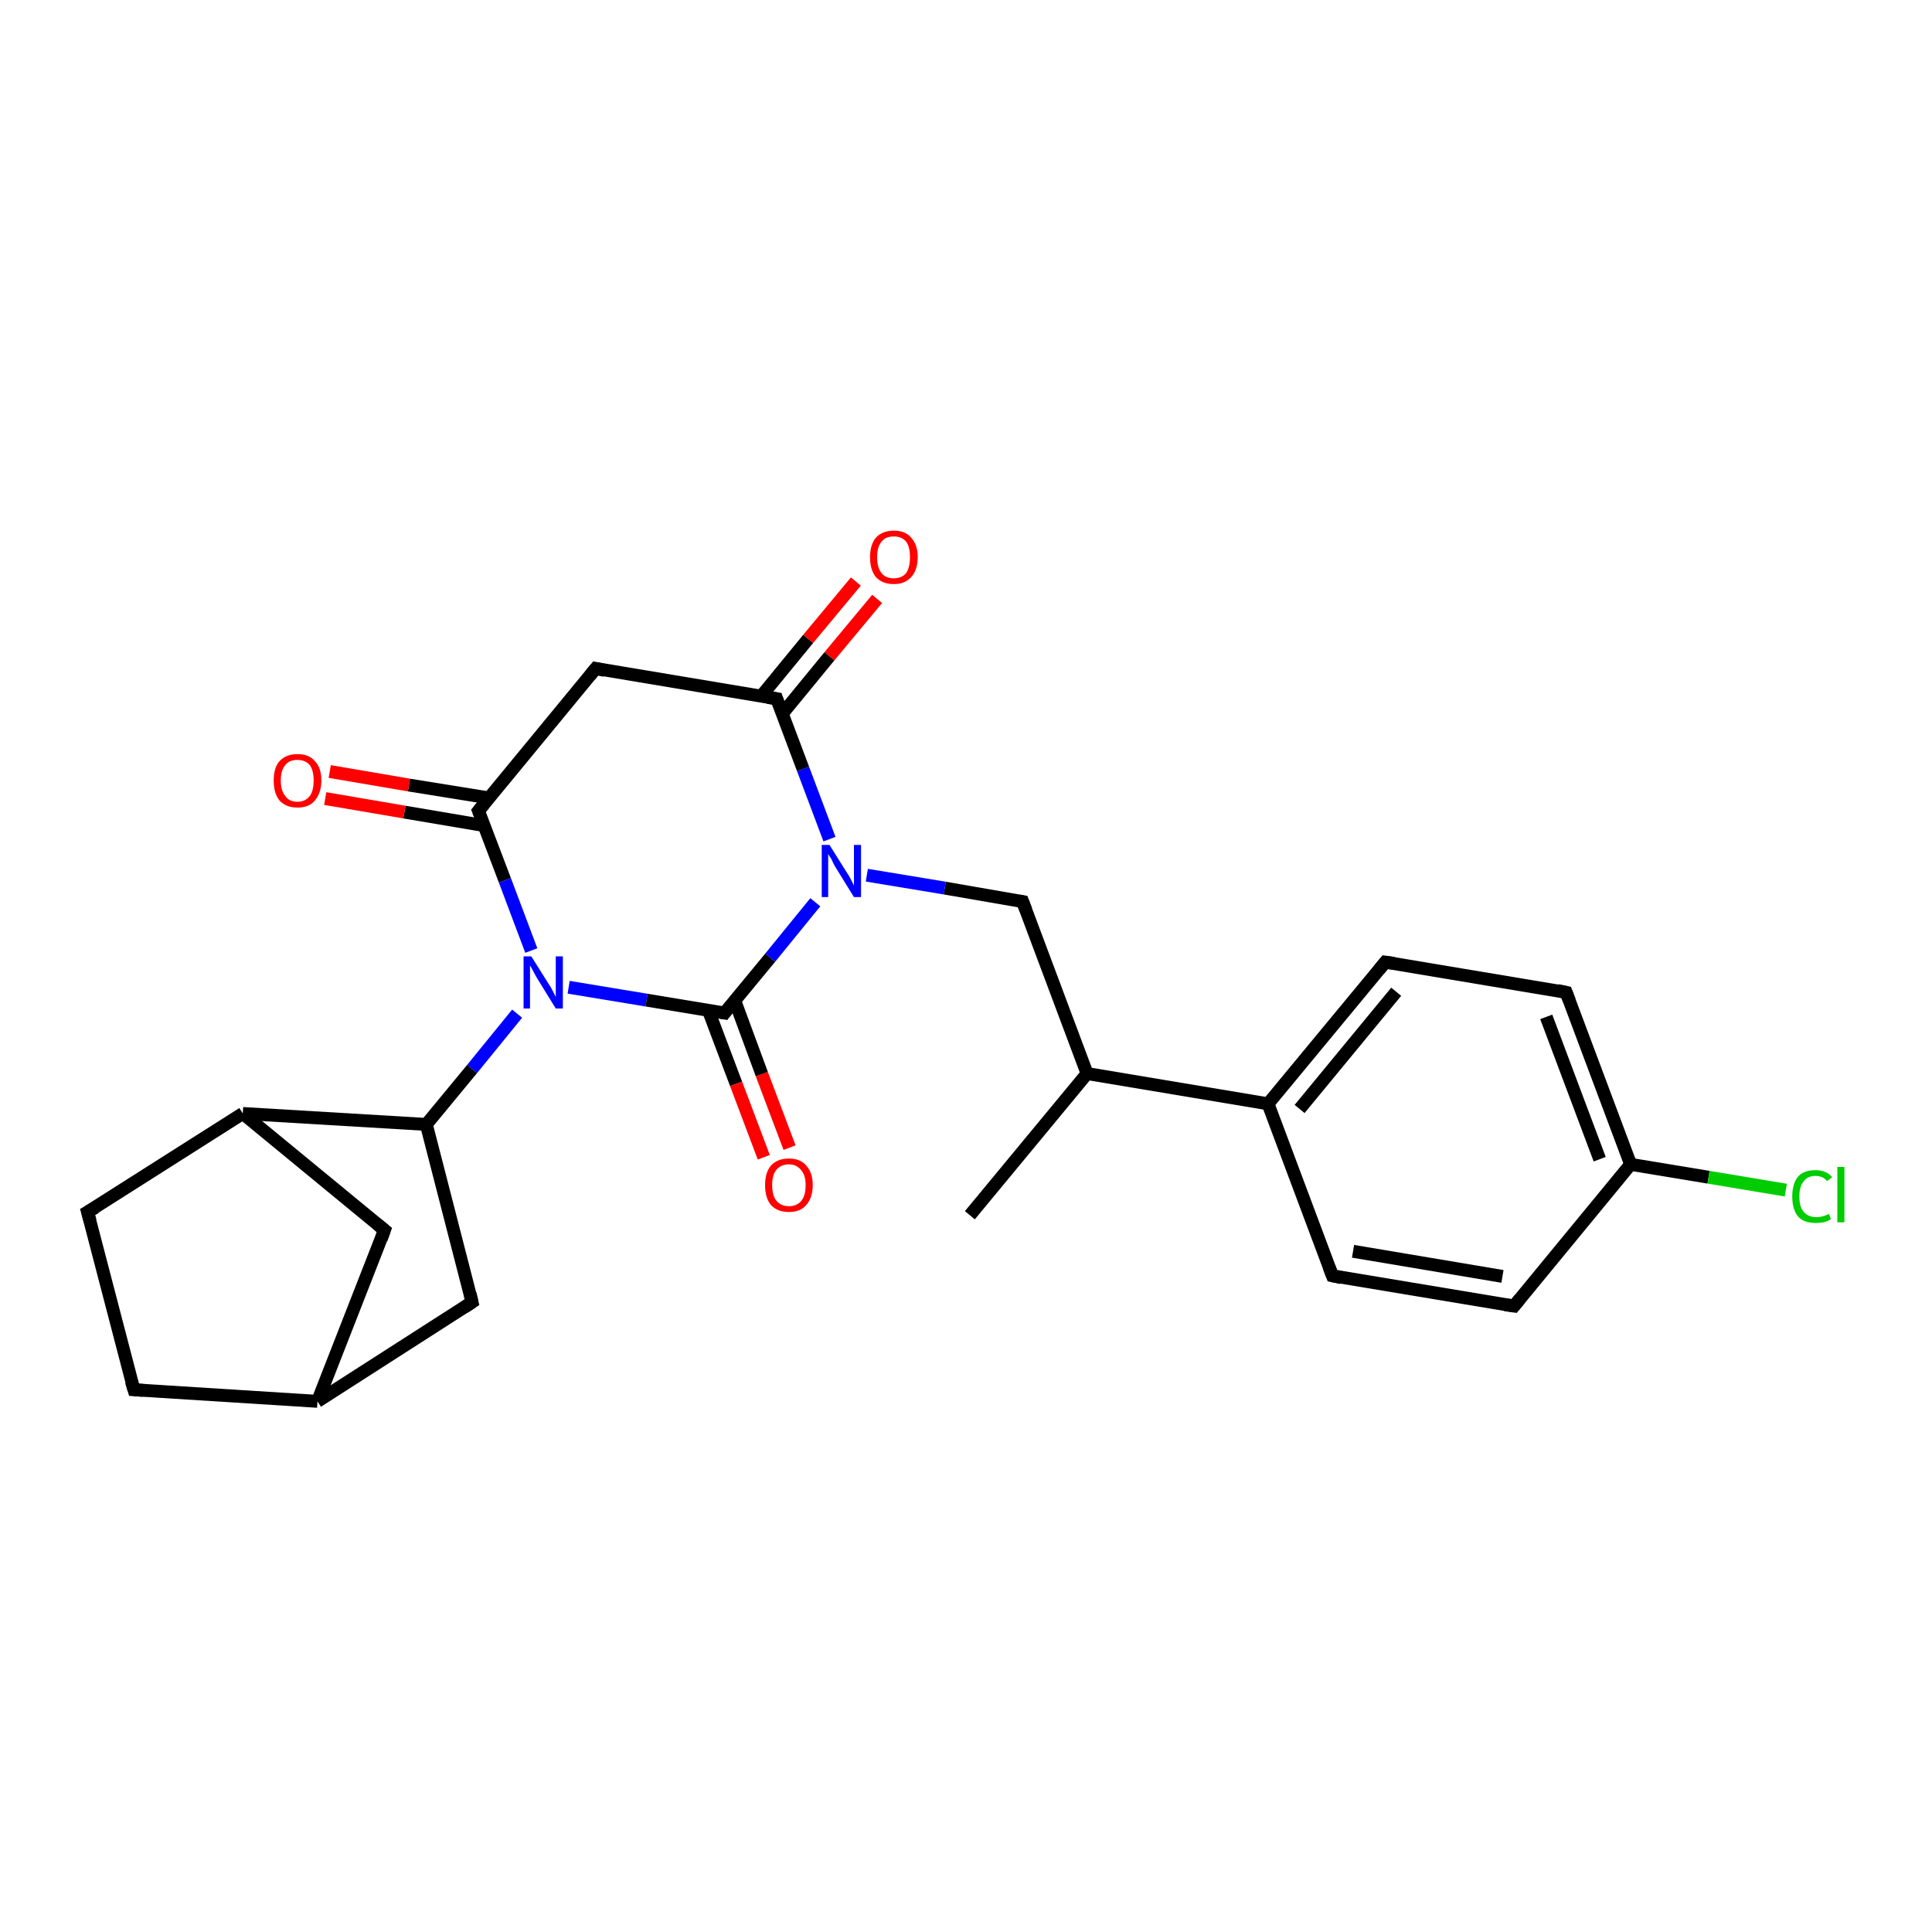 <?xml version='1.0' encoding='iso-8859-1'?>
<svg version='1.1' baseProfile='full'
              xmlns='http://www.w3.org/2000/svg'
                      xmlns:rdkit='http://www.rdkit.org/xml'
                      xmlns:xlink='http://www.w3.org/1999/xlink'
                  xml:space='preserve'
width='300px' height='300px' viewBox='0 0 300 300'>
<!-- END OF HEADER -->
<rect style='opacity:1.0;fill:#FFFFFF;stroke:none' width='300.0' height='300.0' x='0.0' y='0.0'> </rect>
<path class='bond-0 atom-0 atom-1' d='M 150.6,188.7 L 168.8,166.7' style='fill:none;fill-rule:evenodd;stroke:#000000;stroke-width:2.0px;stroke-linecap:butt;stroke-linejoin:miter;stroke-opacity:1' />
<path class='bond-1 atom-1 atom-2' d='M 168.8,166.7 L 158.8,140.0' style='fill:none;fill-rule:evenodd;stroke:#000000;stroke-width:2.0px;stroke-linecap:butt;stroke-linejoin:miter;stroke-opacity:1' />
<path class='bond-2 atom-2 atom-3' d='M 158.8,140.0 L 146.7,137.9' style='fill:none;fill-rule:evenodd;stroke:#000000;stroke-width:2.0px;stroke-linecap:butt;stroke-linejoin:miter;stroke-opacity:1' />
<path class='bond-2 atom-2 atom-3' d='M 146.7,137.9 L 134.6,135.9' style='fill:none;fill-rule:evenodd;stroke:#0000FF;stroke-width:2.0px;stroke-linecap:butt;stroke-linejoin:miter;stroke-opacity:1' />
<path class='bond-3 atom-3 atom-4' d='M 128.8,130.3 L 124.7,119.4' style='fill:none;fill-rule:evenodd;stroke:#0000FF;stroke-width:2.0px;stroke-linecap:butt;stroke-linejoin:miter;stroke-opacity:1' />
<path class='bond-3 atom-3 atom-4' d='M 124.7,119.4 L 120.6,108.5' style='fill:none;fill-rule:evenodd;stroke:#000000;stroke-width:2.0px;stroke-linecap:butt;stroke-linejoin:miter;stroke-opacity:1' />
<path class='bond-4 atom-4 atom-5' d='M 121.5,110.8 L 128.8,101.9' style='fill:none;fill-rule:evenodd;stroke:#000000;stroke-width:2.0px;stroke-linecap:butt;stroke-linejoin:miter;stroke-opacity:1' />
<path class='bond-4 atom-4 atom-5' d='M 128.8,101.9 L 136.2,93.0' style='fill:none;fill-rule:evenodd;stroke:#FF0000;stroke-width:2.0px;stroke-linecap:butt;stroke-linejoin:miter;stroke-opacity:1' />
<path class='bond-4 atom-4 atom-5' d='M 118.2,108.1 L 125.5,99.2' style='fill:none;fill-rule:evenodd;stroke:#000000;stroke-width:2.0px;stroke-linecap:butt;stroke-linejoin:miter;stroke-opacity:1' />
<path class='bond-4 atom-4 atom-5' d='M 125.5,99.2 L 132.9,90.3' style='fill:none;fill-rule:evenodd;stroke:#FF0000;stroke-width:2.0px;stroke-linecap:butt;stroke-linejoin:miter;stroke-opacity:1' />
<path class='bond-5 atom-4 atom-6' d='M 120.6,108.5 L 92.5,103.8' style='fill:none;fill-rule:evenodd;stroke:#000000;stroke-width:2.0px;stroke-linecap:butt;stroke-linejoin:miter;stroke-opacity:1' />
<path class='bond-6 atom-6 atom-7' d='M 92.5,103.8 L 74.3,125.9' style='fill:none;fill-rule:evenodd;stroke:#000000;stroke-width:2.0px;stroke-linecap:butt;stroke-linejoin:miter;stroke-opacity:1' />
<path class='bond-7 atom-7 atom-8' d='M 75.9,123.9 L 63.5,121.9' style='fill:none;fill-rule:evenodd;stroke:#000000;stroke-width:2.0px;stroke-linecap:butt;stroke-linejoin:miter;stroke-opacity:1' />
<path class='bond-7 atom-7 atom-8' d='M 63.5,121.9 L 51.2,119.8' style='fill:none;fill-rule:evenodd;stroke:#FF0000;stroke-width:2.0px;stroke-linecap:butt;stroke-linejoin:miter;stroke-opacity:1' />
<path class='bond-7 atom-7 atom-8' d='M 75.2,128.2 L 62.8,126.1' style='fill:none;fill-rule:evenodd;stroke:#000000;stroke-width:2.0px;stroke-linecap:butt;stroke-linejoin:miter;stroke-opacity:1' />
<path class='bond-7 atom-7 atom-8' d='M 62.8,126.1 L 50.5,124.0' style='fill:none;fill-rule:evenodd;stroke:#FF0000;stroke-width:2.0px;stroke-linecap:butt;stroke-linejoin:miter;stroke-opacity:1' />
<path class='bond-8 atom-7 atom-9' d='M 74.3,125.9 L 78.4,136.7' style='fill:none;fill-rule:evenodd;stroke:#000000;stroke-width:2.0px;stroke-linecap:butt;stroke-linejoin:miter;stroke-opacity:1' />
<path class='bond-8 atom-7 atom-9' d='M 78.4,136.7 L 82.5,147.6' style='fill:none;fill-rule:evenodd;stroke:#0000FF;stroke-width:2.0px;stroke-linecap:butt;stroke-linejoin:miter;stroke-opacity:1' />
<path class='bond-9 atom-9 atom-10' d='M 80.3,157.4 L 73.3,166.0' style='fill:none;fill-rule:evenodd;stroke:#0000FF;stroke-width:2.0px;stroke-linecap:butt;stroke-linejoin:miter;stroke-opacity:1' />
<path class='bond-9 atom-9 atom-10' d='M 73.3,166.0 L 66.2,174.6' style='fill:none;fill-rule:evenodd;stroke:#000000;stroke-width:2.0px;stroke-linecap:butt;stroke-linejoin:miter;stroke-opacity:1' />
<path class='bond-10 atom-10 atom-11' d='M 66.2,174.6 L 73.3,202.2' style='fill:none;fill-rule:evenodd;stroke:#000000;stroke-width:2.0px;stroke-linecap:butt;stroke-linejoin:miter;stroke-opacity:1' />
<path class='bond-11 atom-11 atom-12' d='M 73.3,202.2 L 49.3,217.6' style='fill:none;fill-rule:evenodd;stroke:#000000;stroke-width:2.0px;stroke-linecap:butt;stroke-linejoin:miter;stroke-opacity:1' />
<path class='bond-12 atom-12 atom-13' d='M 49.3,217.6 L 20.8,215.8' style='fill:none;fill-rule:evenodd;stroke:#000000;stroke-width:2.0px;stroke-linecap:butt;stroke-linejoin:miter;stroke-opacity:1' />
<path class='bond-13 atom-13 atom-14' d='M 20.8,215.8 L 13.6,188.2' style='fill:none;fill-rule:evenodd;stroke:#000000;stroke-width:2.0px;stroke-linecap:butt;stroke-linejoin:miter;stroke-opacity:1' />
<path class='bond-14 atom-14 atom-15' d='M 13.6,188.2 L 37.7,172.9' style='fill:none;fill-rule:evenodd;stroke:#000000;stroke-width:2.0px;stroke-linecap:butt;stroke-linejoin:miter;stroke-opacity:1' />
<path class='bond-15 atom-15 atom-16' d='M 37.7,172.9 L 59.7,191.0' style='fill:none;fill-rule:evenodd;stroke:#000000;stroke-width:2.0px;stroke-linecap:butt;stroke-linejoin:miter;stroke-opacity:1' />
<path class='bond-16 atom-9 atom-17' d='M 88.3,153.3 L 100.4,155.3' style='fill:none;fill-rule:evenodd;stroke:#0000FF;stroke-width:2.0px;stroke-linecap:butt;stroke-linejoin:miter;stroke-opacity:1' />
<path class='bond-16 atom-9 atom-17' d='M 100.4,155.3 L 112.5,157.3' style='fill:none;fill-rule:evenodd;stroke:#000000;stroke-width:2.0px;stroke-linecap:butt;stroke-linejoin:miter;stroke-opacity:1' />
<path class='bond-17 atom-17 atom-18' d='M 110.0,156.9 L 114.3,168.3' style='fill:none;fill-rule:evenodd;stroke:#000000;stroke-width:2.0px;stroke-linecap:butt;stroke-linejoin:miter;stroke-opacity:1' />
<path class='bond-17 atom-17 atom-18' d='M 114.3,168.3 L 118.6,179.7' style='fill:none;fill-rule:evenodd;stroke:#FF0000;stroke-width:2.0px;stroke-linecap:butt;stroke-linejoin:miter;stroke-opacity:1' />
<path class='bond-17 atom-17 atom-18' d='M 114.1,155.4 L 118.3,166.8' style='fill:none;fill-rule:evenodd;stroke:#000000;stroke-width:2.0px;stroke-linecap:butt;stroke-linejoin:miter;stroke-opacity:1' />
<path class='bond-17 atom-17 atom-18' d='M 118.3,166.8 L 122.6,178.2' style='fill:none;fill-rule:evenodd;stroke:#FF0000;stroke-width:2.0px;stroke-linecap:butt;stroke-linejoin:miter;stroke-opacity:1' />
<path class='bond-18 atom-1 atom-19' d='M 168.8,166.7 L 196.9,171.4' style='fill:none;fill-rule:evenodd;stroke:#000000;stroke-width:2.0px;stroke-linecap:butt;stroke-linejoin:miter;stroke-opacity:1' />
<path class='bond-19 atom-19 atom-20' d='M 196.9,171.4 L 215.1,149.4' style='fill:none;fill-rule:evenodd;stroke:#000000;stroke-width:2.0px;stroke-linecap:butt;stroke-linejoin:miter;stroke-opacity:1' />
<path class='bond-19 atom-19 atom-20' d='M 201.8,172.2 L 216.8,154.0' style='fill:none;fill-rule:evenodd;stroke:#000000;stroke-width:2.0px;stroke-linecap:butt;stroke-linejoin:miter;stroke-opacity:1' />
<path class='bond-20 atom-20 atom-21' d='M 215.1,149.4 L 243.2,154.1' style='fill:none;fill-rule:evenodd;stroke:#000000;stroke-width:2.0px;stroke-linecap:butt;stroke-linejoin:miter;stroke-opacity:1' />
<path class='bond-21 atom-21 atom-22' d='M 243.2,154.1 L 253.2,180.8' style='fill:none;fill-rule:evenodd;stroke:#000000;stroke-width:2.0px;stroke-linecap:butt;stroke-linejoin:miter;stroke-opacity:1' />
<path class='bond-21 atom-21 atom-22' d='M 240.1,157.9 L 248.4,180.0' style='fill:none;fill-rule:evenodd;stroke:#000000;stroke-width:2.0px;stroke-linecap:butt;stroke-linejoin:miter;stroke-opacity:1' />
<path class='bond-22 atom-22 atom-23' d='M 253.2,180.8 L 265.3,182.8' style='fill:none;fill-rule:evenodd;stroke:#000000;stroke-width:2.0px;stroke-linecap:butt;stroke-linejoin:miter;stroke-opacity:1' />
<path class='bond-22 atom-22 atom-23' d='M 265.3,182.8 L 277.3,184.8' style='fill:none;fill-rule:evenodd;stroke:#00CC00;stroke-width:2.0px;stroke-linecap:butt;stroke-linejoin:miter;stroke-opacity:1' />
<path class='bond-23 atom-22 atom-24' d='M 253.2,180.8 L 235.1,202.8' style='fill:none;fill-rule:evenodd;stroke:#000000;stroke-width:2.0px;stroke-linecap:butt;stroke-linejoin:miter;stroke-opacity:1' />
<path class='bond-24 atom-24 atom-25' d='M 235.1,202.8 L 206.9,198.1' style='fill:none;fill-rule:evenodd;stroke:#000000;stroke-width:2.0px;stroke-linecap:butt;stroke-linejoin:miter;stroke-opacity:1' />
<path class='bond-24 atom-24 atom-25' d='M 233.3,198.2 L 210.1,194.3' style='fill:none;fill-rule:evenodd;stroke:#000000;stroke-width:2.0px;stroke-linecap:butt;stroke-linejoin:miter;stroke-opacity:1' />
<path class='bond-25 atom-17 atom-3' d='M 112.5,157.3 L 119.6,148.7' style='fill:none;fill-rule:evenodd;stroke:#000000;stroke-width:2.0px;stroke-linecap:butt;stroke-linejoin:miter;stroke-opacity:1' />
<path class='bond-25 atom-17 atom-3' d='M 119.6,148.7 L 126.6,140.1' style='fill:none;fill-rule:evenodd;stroke:#0000FF;stroke-width:2.0px;stroke-linecap:butt;stroke-linejoin:miter;stroke-opacity:1' />
<path class='bond-26 atom-25 atom-19' d='M 206.9,198.1 L 196.9,171.4' style='fill:none;fill-rule:evenodd;stroke:#000000;stroke-width:2.0px;stroke-linecap:butt;stroke-linejoin:miter;stroke-opacity:1' />
<path class='bond-27 atom-15 atom-10' d='M 37.7,172.9 L 66.2,174.6' style='fill:none;fill-rule:evenodd;stroke:#000000;stroke-width:2.0px;stroke-linecap:butt;stroke-linejoin:miter;stroke-opacity:1' />
<path class='bond-28 atom-16 atom-12' d='M 59.7,191.0 L 49.3,217.6' style='fill:none;fill-rule:evenodd;stroke:#000000;stroke-width:2.0px;stroke-linecap:butt;stroke-linejoin:miter;stroke-opacity:1' />
<path d='M 159.3,141.3 L 158.8,140.0 L 158.2,139.9' style='fill:none;stroke:#000000;stroke-width:2.0px;stroke-linecap:butt;stroke-linejoin:miter;stroke-opacity:1;' />
<path d='M 120.8,109.1 L 120.6,108.5 L 119.2,108.3' style='fill:none;stroke:#000000;stroke-width:2.0px;stroke-linecap:butt;stroke-linejoin:miter;stroke-opacity:1;' />
<path d='M 93.9,104.1 L 92.5,103.8 L 91.6,104.9' style='fill:none;stroke:#000000;stroke-width:2.0px;stroke-linecap:butt;stroke-linejoin:miter;stroke-opacity:1;' />
<path d='M 75.2,124.8 L 74.3,125.9 L 74.5,126.4' style='fill:none;stroke:#000000;stroke-width:2.0px;stroke-linecap:butt;stroke-linejoin:miter;stroke-opacity:1;' />
<path d='M 73.0,200.9 L 73.3,202.2 L 72.1,203.0' style='fill:none;stroke:#000000;stroke-width:2.0px;stroke-linecap:butt;stroke-linejoin:miter;stroke-opacity:1;' />
<path d='M 22.2,215.9 L 20.8,215.8 L 20.4,214.5' style='fill:none;stroke:#000000;stroke-width:2.0px;stroke-linecap:butt;stroke-linejoin:miter;stroke-opacity:1;' />
<path d='M 14.0,189.6 L 13.6,188.2 L 14.8,187.5' style='fill:none;stroke:#000000;stroke-width:2.0px;stroke-linecap:butt;stroke-linejoin:miter;stroke-opacity:1;' />
<path d='M 58.6,190.1 L 59.7,191.0 L 59.2,192.4' style='fill:none;stroke:#000000;stroke-width:2.0px;stroke-linecap:butt;stroke-linejoin:miter;stroke-opacity:1;' />
<path d='M 111.9,157.2 L 112.5,157.3 L 112.8,156.9' style='fill:none;stroke:#000000;stroke-width:2.0px;stroke-linecap:butt;stroke-linejoin:miter;stroke-opacity:1;' />
<path d='M 214.2,150.5 L 215.1,149.4 L 216.5,149.6' style='fill:none;stroke:#000000;stroke-width:2.0px;stroke-linecap:butt;stroke-linejoin:miter;stroke-opacity:1;' />
<path d='M 241.8,153.8 L 243.2,154.1 L 243.7,155.4' style='fill:none;stroke:#000000;stroke-width:2.0px;stroke-linecap:butt;stroke-linejoin:miter;stroke-opacity:1;' />
<path d='M 236.0,201.7 L 235.1,202.8 L 233.7,202.6' style='fill:none;stroke:#000000;stroke-width:2.0px;stroke-linecap:butt;stroke-linejoin:miter;stroke-opacity:1;' />
<path d='M 208.3,198.4 L 206.9,198.1 L 206.4,196.8' style='fill:none;stroke:#000000;stroke-width:2.0px;stroke-linecap:butt;stroke-linejoin:miter;stroke-opacity:1;' />
<path class='atom-3' d='M 128.8 131.2
L 131.5 135.5
Q 131.8 135.9, 132.2 136.7
Q 132.6 137.5, 132.6 137.5
L 132.6 131.2
L 133.7 131.2
L 133.7 139.3
L 132.6 139.3
L 129.7 134.6
Q 129.4 134.1, 129.1 133.4
Q 128.7 132.8, 128.6 132.6
L 128.6 139.3
L 127.6 139.3
L 127.6 131.2
L 128.8 131.2
' fill='#0000FF'/>
<path class='atom-5' d='M 135.1 86.5
Q 135.1 84.6, 136.0 83.5
Q 137.0 82.4, 138.8 82.4
Q 140.6 82.4, 141.5 83.5
Q 142.5 84.6, 142.5 86.5
Q 142.5 88.5, 141.5 89.6
Q 140.5 90.7, 138.8 90.7
Q 137.0 90.7, 136.0 89.6
Q 135.1 88.5, 135.1 86.5
M 138.8 89.8
Q 140.0 89.8, 140.7 89.0
Q 141.3 88.1, 141.3 86.5
Q 141.3 84.9, 140.7 84.1
Q 140.0 83.3, 138.8 83.3
Q 137.5 83.3, 136.9 84.1
Q 136.2 84.9, 136.2 86.5
Q 136.2 88.2, 136.9 89.0
Q 137.5 89.8, 138.8 89.8
' fill='#FF0000'/>
<path class='atom-8' d='M 42.5 121.2
Q 42.5 119.2, 43.4 118.2
Q 44.4 117.1, 46.2 117.1
Q 48.0 117.1, 48.9 118.2
Q 49.9 119.2, 49.9 121.2
Q 49.9 123.1, 48.9 124.3
Q 48.0 125.4, 46.2 125.4
Q 44.4 125.4, 43.4 124.3
Q 42.5 123.2, 42.5 121.2
M 46.2 124.5
Q 47.4 124.5, 48.1 123.6
Q 48.7 122.8, 48.7 121.2
Q 48.7 119.6, 48.1 118.8
Q 47.4 118.0, 46.2 118.0
Q 44.9 118.0, 44.3 118.8
Q 43.6 119.6, 43.6 121.2
Q 43.6 122.8, 44.3 123.6
Q 44.9 124.5, 46.2 124.5
' fill='#FF0000'/>
<path class='atom-9' d='M 82.5 148.5
L 85.2 152.8
Q 85.5 153.2, 85.9 154.0
Q 86.3 154.8, 86.3 154.8
L 86.3 148.5
L 87.4 148.5
L 87.4 156.6
L 86.3 156.6
L 83.4 151.9
Q 83.1 151.4, 82.8 150.8
Q 82.4 150.1, 82.3 149.9
L 82.3 156.6
L 81.3 156.6
L 81.3 148.5
L 82.5 148.5
' fill='#0000FF'/>
<path class='atom-18' d='M 118.8 184.0
Q 118.8 182.1, 119.7 181.0
Q 120.7 179.9, 122.5 179.9
Q 124.3 179.9, 125.2 181.0
Q 126.2 182.1, 126.2 184.0
Q 126.2 186.0, 125.2 187.1
Q 124.3 188.2, 122.5 188.2
Q 120.7 188.2, 119.7 187.1
Q 118.8 186.0, 118.8 184.0
M 122.5 187.3
Q 123.7 187.3, 124.4 186.5
Q 125.1 185.7, 125.1 184.0
Q 125.1 182.5, 124.4 181.7
Q 123.7 180.8, 122.5 180.8
Q 121.3 180.8, 120.6 181.6
Q 119.9 182.4, 119.9 184.0
Q 119.9 185.7, 120.6 186.5
Q 121.3 187.3, 122.5 187.3
' fill='#FF0000'/>
<path class='atom-23' d='M 278.3 185.8
Q 278.3 183.8, 279.2 182.7
Q 280.1 181.7, 281.9 181.7
Q 283.6 181.7, 284.5 182.8
L 283.7 183.4
Q 283.1 182.6, 281.9 182.6
Q 280.7 182.6, 280.1 183.4
Q 279.4 184.2, 279.4 185.8
Q 279.4 187.4, 280.1 188.2
Q 280.8 189.0, 282.1 189.0
Q 283.0 189.0, 284.0 188.5
L 284.3 189.3
Q 283.9 189.6, 283.2 189.8
Q 282.6 189.9, 281.9 189.9
Q 280.1 189.9, 279.2 188.9
Q 278.3 187.8, 278.3 185.8
' fill='#00CC00'/>
<path class='atom-23' d='M 285.3 181.2
L 286.4 181.2
L 286.4 189.8
L 285.3 189.8
L 285.3 181.2
' fill='#00CC00'/>
</svg>
